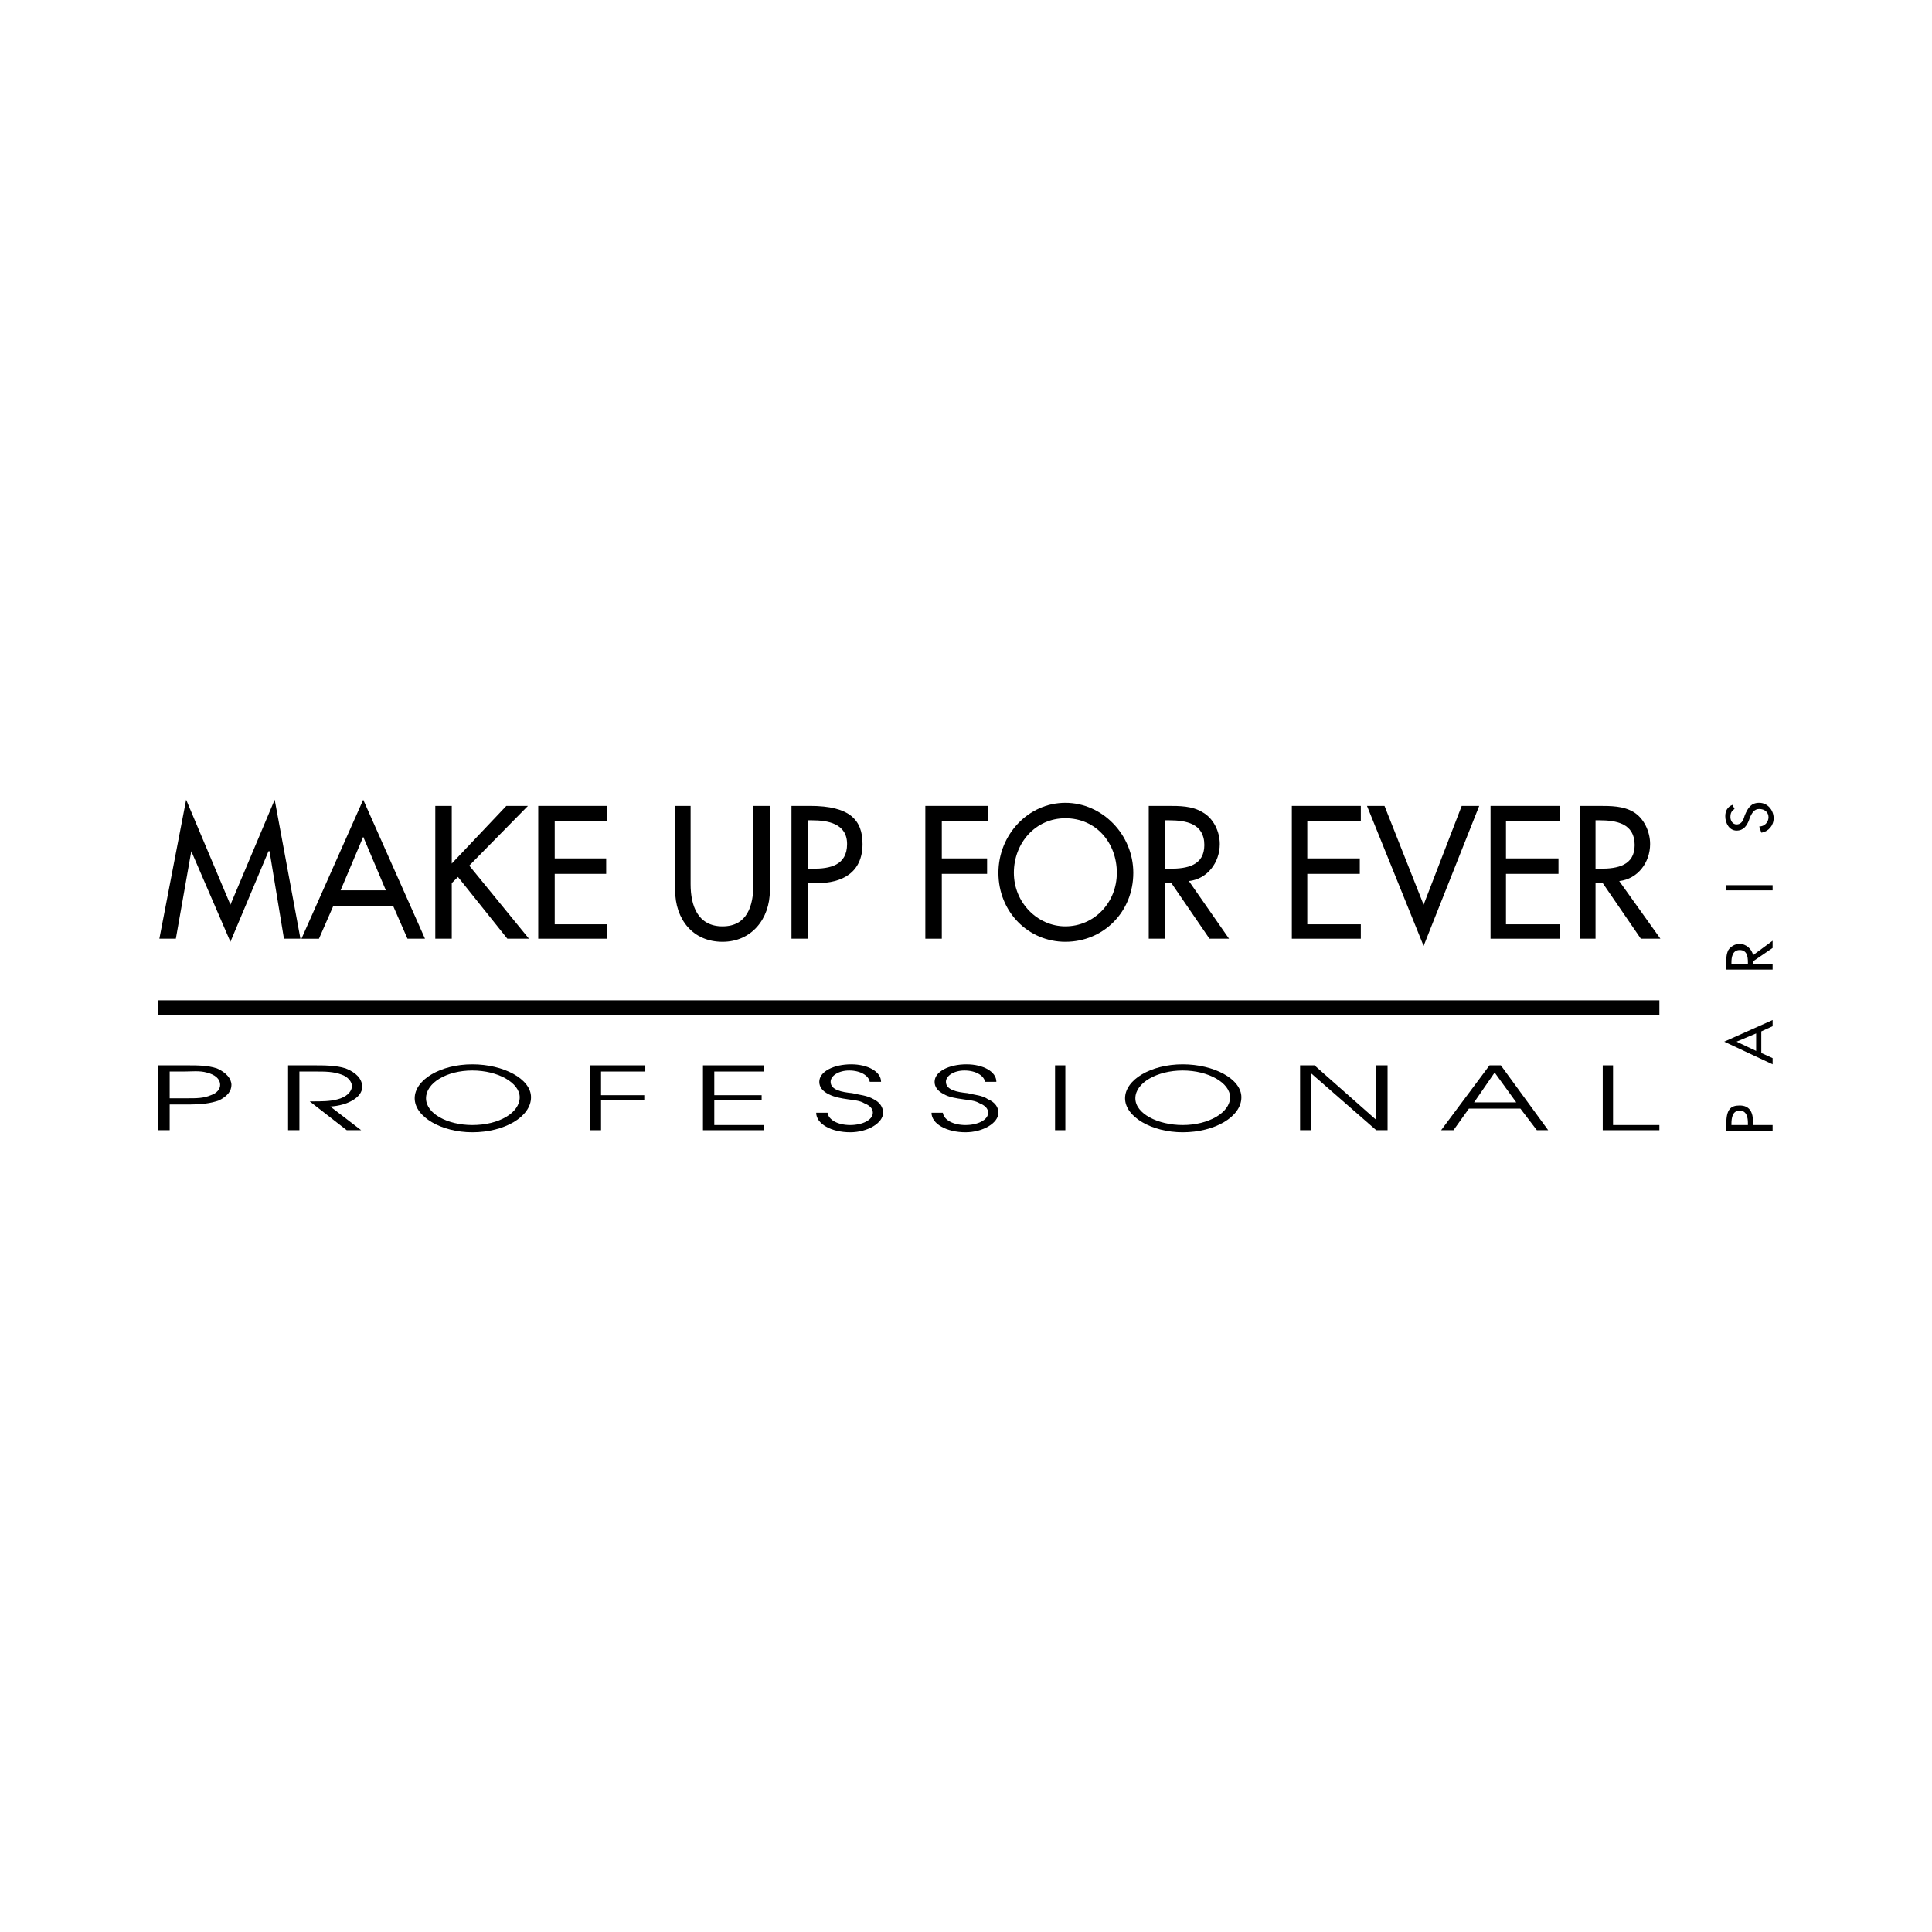 <?xml version="1.0" encoding="utf-8"?>
<!-- Generator: Adobe Illustrator 13.0.0, SVG Export Plug-In . SVG Version: 6.00 Build 14948)  -->
<!DOCTYPE svg PUBLIC "-//W3C//DTD SVG 1.0//EN" "http://www.w3.org/TR/2001/REC-SVG-20010904/DTD/svg10.dtd">
<svg version="1.0" id="Layer_1" xmlns="http://www.w3.org/2000/svg" xmlns:xlink="http://www.w3.org/1999/xlink" x="0px" y="0px"
	 width="192.756px" height="192.756px" viewBox="0 0 192.756 192.756" enable-background="new 0 0 192.756 192.756"
	 xml:space="preserve">
<g>
	<polygon fill-rule="evenodd" clip-rule="evenodd" fill="#FFFFFF" points="0,0 192.756,0 192.756,192.756 0,192.756 0,0 	"/>
	<polygon fill-rule="evenodd" clip-rule="evenodd" points="19.086,84.925 19.086,84.925 17.545,93.656 15.901,93.656 18.572,79.79 
		22.989,90.266 27.405,79.79 29.974,93.656 28.33,93.656 26.892,84.925 26.789,84.925 22.989,93.964 19.086,84.925 	"/>
	<path fill-rule="evenodd" clip-rule="evenodd" d="M38.499,88.829h-4.519l2.259-5.341L38.499,88.829L38.499,88.829z M39.217,90.369
		l1.438,3.287h1.746L36.239,79.79l-6.163,13.867h1.747l1.438-3.287H39.217L39.217,90.369z"/>
	<polygon fill-rule="evenodd" clip-rule="evenodd" points="50.516,80.406 52.673,80.406 46.818,86.363 52.775,93.656 50.619,93.656 
		45.689,87.493 45.072,88.109 45.072,93.656 43.429,93.656 43.429,80.406 45.072,80.406 45.072,86.158 50.516,80.406 	"/>
	<polygon fill-rule="evenodd" clip-rule="evenodd" points="53.7,80.406 60.582,80.406 60.582,81.947 55.344,81.947 55.344,85.644 
		60.48,85.644 60.48,87.185 55.344,87.185 55.344,92.218 60.582,92.218 60.582,93.656 53.7,93.656 53.7,80.406 	"/>
	<path fill-rule="evenodd" clip-rule="evenodd" d="M68.902,80.406v7.806c0,2.157,0.719,4.211,3.184,4.211
		c2.465,0,3.082-2.054,3.082-4.211v-7.806h1.643v8.423c0,2.875-1.849,5.135-4.725,5.135c-2.979,0-4.725-2.26-4.725-5.135v-8.423
		H68.902L68.902,80.406z"/>
	<path fill-rule="evenodd" clip-rule="evenodd" d="M80.611,81.844h0.411c1.541,0,3.492,0.308,3.492,2.363
		c0,2.157-1.746,2.465-3.39,2.465h-0.513V81.844L80.611,81.844z M80.611,88.109h0.924c2.465,0,4.52-1.027,4.52-3.903
		c0-2.363-1.232-3.801-5.238-3.801h-1.85v13.25h1.644V88.109L80.611,88.109z"/>
	<polygon fill-rule="evenodd" clip-rule="evenodd" points="93.964,81.947 93.964,85.644 98.483,85.644 98.483,87.185 93.964,87.185 
		93.964,93.656 92.321,93.656 92.321,80.406 98.587,80.406 98.587,81.947 93.964,81.947 	"/>
	<path fill-rule="evenodd" clip-rule="evenodd" d="M106.29,92.423c-2.773,0-5.136-2.362-5.136-5.341
		c0-2.979,2.157-5.443,5.136-5.443c3.081,0,5.136,2.465,5.136,5.443C111.426,90.061,109.166,92.423,106.29,92.423L106.29,92.423z
		 M106.29,80.098c-3.698,0-6.677,3.184-6.677,6.984c0,3.903,2.979,6.882,6.677,6.882c3.8,0,6.779-2.979,6.779-6.882
		C113.069,83.282,109.987,80.098,106.29,80.098L106.29,80.098z"/>
	<path fill-rule="evenodd" clip-rule="evenodd" d="M116.253,81.844h0.411c1.644,0,3.492,0.308,3.492,2.466
		c0,2.054-1.746,2.362-3.39,2.362h-0.514V81.844L116.253,81.844z M118.616,87.904c1.848-0.206,3.081-1.849,3.081-3.697
		c0-1.232-0.616-2.568-1.746-3.184c-1.027-0.617-2.26-0.617-3.39-0.617h-1.951v13.25h1.643v-5.547h0.617l3.8,5.547h1.951
		L118.616,87.904L118.616,87.904z"/>
	<polygon fill-rule="evenodd" clip-rule="evenodd" points="128.887,80.406 135.769,80.406 135.769,81.947 130.428,81.947 
		130.428,85.644 135.666,85.644 135.666,87.185 130.428,87.185 130.428,92.218 135.769,92.218 135.769,93.656 128.887,93.656 
		128.887,80.406 	"/>
	<polygon fill-rule="evenodd" clip-rule="evenodd" points="142.034,90.266 145.835,80.406 147.581,80.406 142.034,94.375 
		136.385,80.406 138.131,80.406 142.034,90.266 	"/>
	<polygon fill-rule="evenodd" clip-rule="evenodd" points="148.711,80.406 155.593,80.406 155.593,81.947 150.252,81.947 
		150.252,85.644 155.49,85.644 155.49,87.185 150.252,87.185 150.252,92.218 155.593,92.218 155.593,93.656 148.711,93.656 
		148.711,80.406 	"/>
	<path fill-rule="evenodd" clip-rule="evenodd" d="M159.188,81.844h0.411c1.644,0,3.492,0.308,3.492,2.466
		c0,2.054-1.746,2.362-3.39,2.362h-0.514V81.844L159.188,81.844z M161.55,87.904c1.85-0.206,3.082-1.849,3.082-3.697
		c0-1.232-0.616-2.568-1.644-3.184c-1.027-0.617-2.26-0.617-3.492-0.617h-1.85v13.25h1.541v-5.547h0.719l3.801,5.547h1.952
		L161.55,87.904L161.55,87.904z"/>
	<path fill-rule="evenodd" clip-rule="evenodd" d="M172.746,112.246v-0.102c0-0.617,0.103-1.336,0.822-1.336
		c0.719,0,0.821,0.719,0.821,1.234v0.203H172.746L172.746,112.246z M174.902,112.246v-0.307c0-0.924-0.308-1.645-1.334-1.645
		c-0.925,0-1.336,0.412-1.336,1.85v0.719h4.622v-0.617H174.902L174.902,112.246z"/>
	<path fill-rule="evenodd" clip-rule="evenodd" d="M175.211,103.105v1.746l-1.951-0.924L175.211,103.105L175.211,103.105z
		 M175.725,102.9l1.13-0.514v-0.617l-4.827,2.158l4.827,2.26v-0.617l-1.13-0.514V102.9L175.725,102.9z"/>
	<path fill-rule="evenodd" clip-rule="evenodd" d="M172.746,96.224v-0.205c0-0.514,0.103-1.233,0.822-1.233
		c0.719,0,0.821,0.617,0.821,1.233v0.205H172.746L172.746,96.224z M174.902,95.299c-0.103-0.616-0.718-1.13-1.334-1.13
		c-0.514,0-0.925,0.308-1.13,0.616c-0.206,0.411-0.206,0.822-0.206,1.233v0.719h4.622v-0.514h-1.952v-0.308l1.952-1.335v-0.72
		L174.902,95.299L174.902,95.299z"/>
	<polygon fill-rule="evenodd" clip-rule="evenodd" points="172.232,88.315 176.854,88.315 176.854,88.829 172.232,88.829 
		172.232,88.315 	"/>
	<path fill-rule="evenodd" clip-rule="evenodd" d="M173.055,80.713c-0.309,0.206-0.411,0.411-0.411,0.822
		c0,0.308,0.205,0.719,0.616,0.719c0.41,0,0.616-0.308,0.719-0.616l0.103-0.308c0.309-0.719,0.616-1.233,1.438-1.233
		c0.821,0,1.438,0.72,1.438,1.541c0,0.719-0.514,1.335-1.232,1.438l-0.205-0.616c0.514,0,0.924-0.412,0.924-0.925
		s-0.41-0.822-0.924-0.822s-0.72,0.411-0.925,0.822l-0.103,0.308c-0.205,0.514-0.514,1.027-1.232,1.027s-1.13-0.719-1.13-1.438
		c0-0.514,0.205-0.924,0.719-1.13L173.055,80.713L173.055,80.713z"/>
	<path fill-rule="evenodd" clip-rule="evenodd" d="M16.929,109.576v-2.67h1.438c0.72,0,1.542-0.104,2.26,0.102
		c0.823,0.207,1.335,0.617,1.335,1.234c0,0.41-0.308,0.82-0.924,1.025c-0.72,0.309-1.439,0.309-2.26,0.309H16.929L16.929,109.576z
		 M15.799,112.762h1.13v-2.568h2.054c1.028,0,2.055-0.104,2.876-0.412c0.822-0.41,1.232-0.924,1.232-1.539
		c0-0.617-0.513-1.234-1.438-1.645c-0.924-0.309-1.952-0.309-2.979-0.309h-2.876V112.762L15.799,112.762z"/>
	<path fill-rule="evenodd" clip-rule="evenodd" d="M28.741,106.289h2.568c1.027,0,2.26,0,3.184,0.309
		c1.027,0.41,1.644,1.027,1.644,1.848c0,1.029-1.438,1.85-3.184,1.953l3.082,2.363h-1.438l-3.698-2.877h0.309
		c0.821,0,1.746,0,2.465-0.205c0.822-0.205,1.438-0.719,1.438-1.336c0-0.41-0.411-0.924-1.028-1.129
		c-0.821-0.309-1.643-0.309-2.567-0.309h-1.644v5.855h-1.13V106.289L28.741,106.289z"/>
	<path fill-rule="evenodd" clip-rule="evenodd" d="M47.126,106.803c2.568,0,4.725,1.234,4.725,2.672
		c0,1.541-2.054,2.771-4.725,2.771c-2.465,0-4.622-1.129-4.622-2.67C42.504,108.037,44.559,106.803,47.126,106.803L47.126,106.803
		L47.126,106.803z M47.126,106.188c-3.184,0-5.752,1.541-5.752,3.389c0,1.85,2.67,3.391,5.752,3.391
		c3.184,0,5.854-1.541,5.854-3.492C52.981,107.625,50.208,106.188,47.126,106.188L47.126,106.188z"/>
	<polygon fill-rule="evenodd" clip-rule="evenodd" points="58.836,106.289 64.382,106.289 64.382,106.906 59.966,106.906 
		59.966,109.268 64.28,109.268 64.28,109.781 59.966,109.781 59.966,112.762 58.836,112.762 58.836,106.289 	"/>
	<polygon fill-rule="evenodd" clip-rule="evenodd" points="70.135,106.289 76.194,106.289 76.194,106.906 71.265,106.906 
		71.265,109.268 75.989,109.268 75.989,109.781 71.265,109.781 71.265,112.246 76.194,112.246 76.194,112.762 70.135,112.762 
		70.135,106.289 	"/>
	<path fill-rule="evenodd" clip-rule="evenodd" d="M82.563,111.016c0.103,0.719,1.027,1.23,2.26,1.23s2.26-0.512,2.26-1.23
		c0-0.412-0.308-0.721-0.822-0.926c-0.514-0.309-1.028-0.309-1.644-0.41c-0.719-0.104-1.335-0.205-1.952-0.514
		s-0.924-0.721-0.924-1.232c0-1.027,1.438-1.746,3.184-1.746c1.644,0,2.979,0.719,2.979,1.746h-1.13
		c-0.103-0.617-0.924-1.131-2.055-1.131c-1.027,0-1.849,0.514-1.849,1.131c0,0.82,1.13,1.027,2.157,1.129
		c0.822,0.205,1.438,0.205,2.157,0.617c0.617,0.307,0.924,0.82,0.924,1.336c0,1.027-1.541,1.951-3.287,1.951
		c-1.849,0-3.39-0.822-3.39-1.951H82.563L82.563,111.016z"/>
	<path fill-rule="evenodd" clip-rule="evenodd" d="M94.066,111.016c0.103,0.719,1.028,1.23,2.261,1.23c1.232,0,2.26-0.512,2.26-1.23
		c0-0.412-0.309-0.721-0.822-0.926c-0.514-0.309-1.027-0.309-1.644-0.41c-0.719-0.104-1.438-0.205-1.952-0.514
		c-0.616-0.309-0.924-0.721-0.924-1.232c0-1.027,1.438-1.746,3.184-1.746c1.643,0,2.979,0.719,2.979,1.746h-1.13
		c-0.103-0.617-0.925-1.131-2.055-1.131c-1.027,0-1.849,0.514-1.849,1.131c0,0.82,1.13,1.027,2.157,1.129
		c0.821,0.205,1.438,0.205,2.055,0.617c0.719,0.307,1.026,0.82,1.026,1.336c0,1.027-1.541,1.951-3.286,1.951
		c-1.85,0-3.39-0.822-3.39-1.951H94.066L94.066,111.016z"/>
	<polygon fill-rule="evenodd" clip-rule="evenodd" points="105.263,106.289 106.29,106.289 106.29,112.762 105.263,112.762 
		105.263,106.289 	"/>
	<path fill-rule="evenodd" clip-rule="evenodd" d="M117.999,106.803c2.568,0,4.726,1.234,4.726,2.672
		c0,1.541-2.157,2.771-4.726,2.771c-2.465,0-4.725-1.129-4.725-2.67C113.274,108.037,115.432,106.803,117.999,106.803
		L117.999,106.803L117.999,106.803z M117.999,106.188c-3.184,0-5.752,1.541-5.752,3.389c0,1.85,2.671,3.391,5.752,3.391
		c3.185,0,5.854-1.541,5.854-3.492C123.854,107.625,121.081,106.188,117.999,106.188L117.999,106.188z"/>
	<polygon fill-rule="evenodd" clip-rule="evenodd" points="129.709,106.289 131.146,106.289 137.31,111.734 137.31,106.289 
		138.439,106.289 138.439,112.762 137.31,112.762 130.839,107.111 130.839,112.762 129.709,112.762 129.709,106.289 	"/>
	<path fill-rule="evenodd" clip-rule="evenodd" d="M147.067,109.986l2.055-2.979l2.156,2.979H147.067L147.067,109.986z
		 M143.78,112.762h1.233l1.54-2.158h5.136l1.644,2.158h1.13l-4.725-6.473h-1.13L143.78,112.762L143.78,112.762z"/>
	<polygon fill-rule="evenodd" clip-rule="evenodd" points="159.906,106.289 160.934,106.289 160.934,112.246 165.557,112.246 
		165.557,112.762 159.906,112.762 159.906,106.289 	"/>
	<polygon fill-rule="evenodd" clip-rule="evenodd" points="15.799,100.537 165.557,100.537 15.799,100.537 	"/>
	
		<line fill="none" stroke="#000000" stroke-width="1.469" stroke-miterlimit="2.613" x1="15.799" y1="100.537" x2="165.557" y2="100.537"/>
</g>
</svg>
